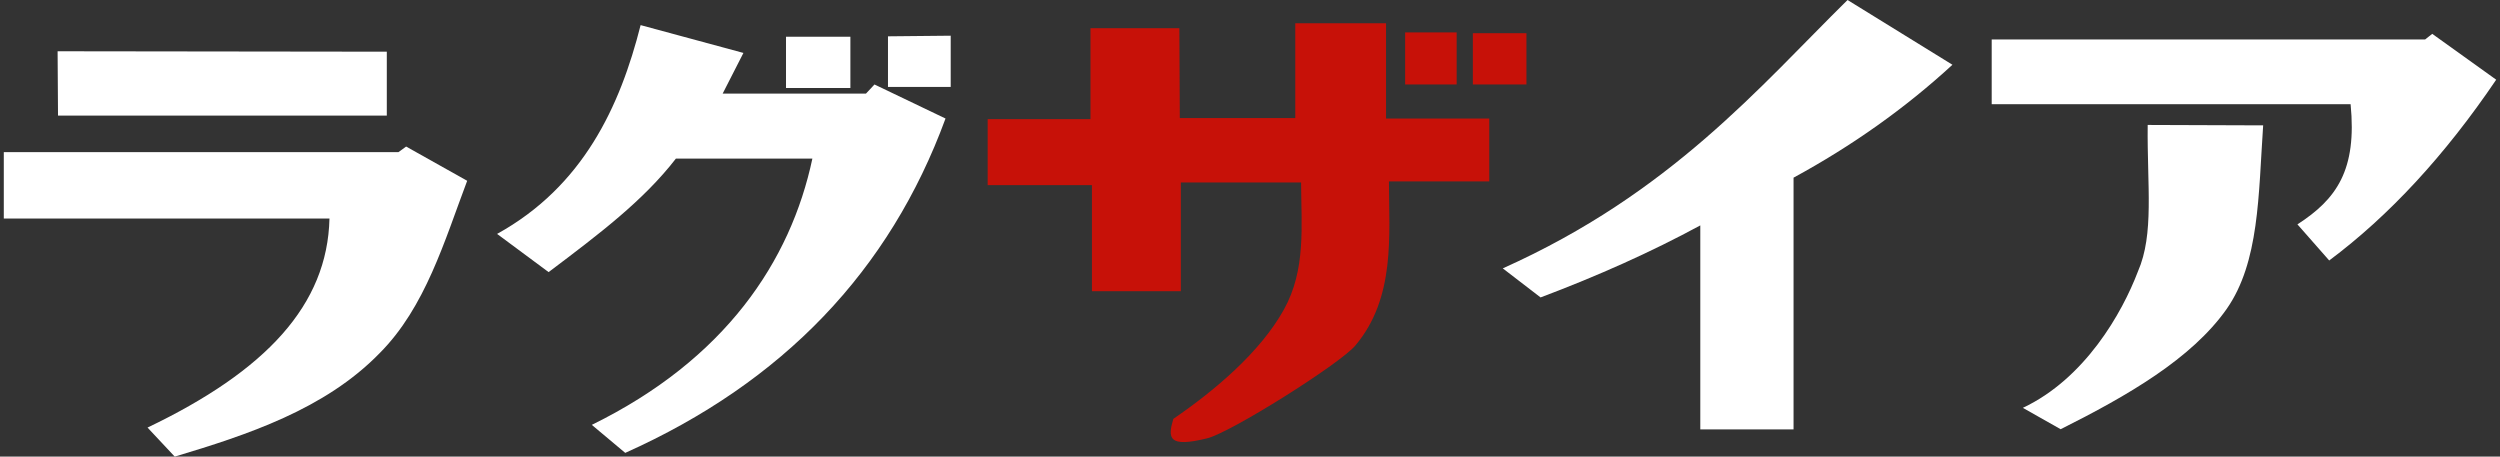<svg width="219" height="40" viewBox="0 0 219 40" fill="none" xmlns="http://www.w3.org/2000/svg">
<rect x="0" y="0" width="219" height="40" fill="#333333" stroke="none"/>
<g clip-path="url(#clip0_725_2245)">
<path fill-rule="evenodd" clip-rule="evenodd" d="M0.333 19.146V13.328H34.903L35.576 12.837L40.925 15.837C38.942 21.091 37.268 26.909 33.265 30.928C28.462 35.873 21.603 38.109 15.307 40L12.924 37.455C23.331 32.473 28.68 26.709 28.862 19.146H0.333ZM5.082 10.128L5.046 4.491L33.884 4.528V10.128H5.082Z" fill="white"/>
<path fill-rule="evenodd" clip-rule="evenodd" d="M68.854 3.218H74.494V7.709H68.854V3.218ZM77.787 3.182L83.282 3.127V7.618H77.787V3.182ZM43.545 20.491C51.078 16.328 54.316 9.327 56.118 2.2L65.124 4.637L63.305 8.2H75.859L76.605 7.4L82.827 10.382C77.933 23.727 68.581 33.491 54.771 39.673L51.842 37.218C63.523 31.491 69.254 22.891 71.165 13.891H59.211C56.354 17.582 52.497 20.491 48.058 23.837L43.545 20.491Z" fill="white"/>
<path fill-rule="evenodd" clip-rule="evenodd" d="M123.091 2.836H127.603V7.4H123.091V2.836ZM129.022 2.909H133.716V7.4H129.022V2.909ZM86.52 15.127V10.436H95.526V2.473H103.313L103.35 10.345H113.466V2.036H121.417V10.382H130.46V15.891H121.672C121.672 20.563 122.272 26.073 118.724 30.273C117.378 31.872 107.789 37.909 105.733 38.4C102.349 39.236 102.276 38.382 102.786 36.691C106.425 34.2 110.391 30.854 112.465 27.127C114.412 23.636 113.994 19.818 113.975 15.982H103.441V25.509H95.654V16.218H86.775H86.52V15.127Z" fill="#C71108"/>
<path fill-rule="evenodd" clip-rule="evenodd" d="M131.643 23.509C146.38 16.909 154.149 7.582 161.845 0L171.034 5.673C166.903 9.473 162.264 12.764 157.115 15.564V37.618H148.946V19.745C144.652 22.073 139.976 24.164 134.954 26.055L131.643 23.509Z" fill="white"/>
<path fill-rule="evenodd" clip-rule="evenodd" d="M174.473 9.109V3.455H212.444L213.063 2.964L218.667 6.982C214.173 13.618 209.297 18.891 204.039 22.818L201.255 19.655C204.694 17.437 206.477 14.891 205.913 9.127H174.473V9.109ZM177.202 35.727C182.642 33.164 185.899 27.418 187.282 23.782C188.719 20.491 188.082 16.309 188.137 10.946L198.253 10.982C197.834 17.109 197.925 22.964 195.051 27.073C191.976 31.437 186.354 34.673 180.513 37.6L177.202 35.727Z" fill="white"/>
</g>
<defs>
<clipPath id="clip0_725_2245">
<rect width="218.333" height="40" fill="white" transform="translate(0.333)"/>
</clipPath>
</defs>
</svg>
